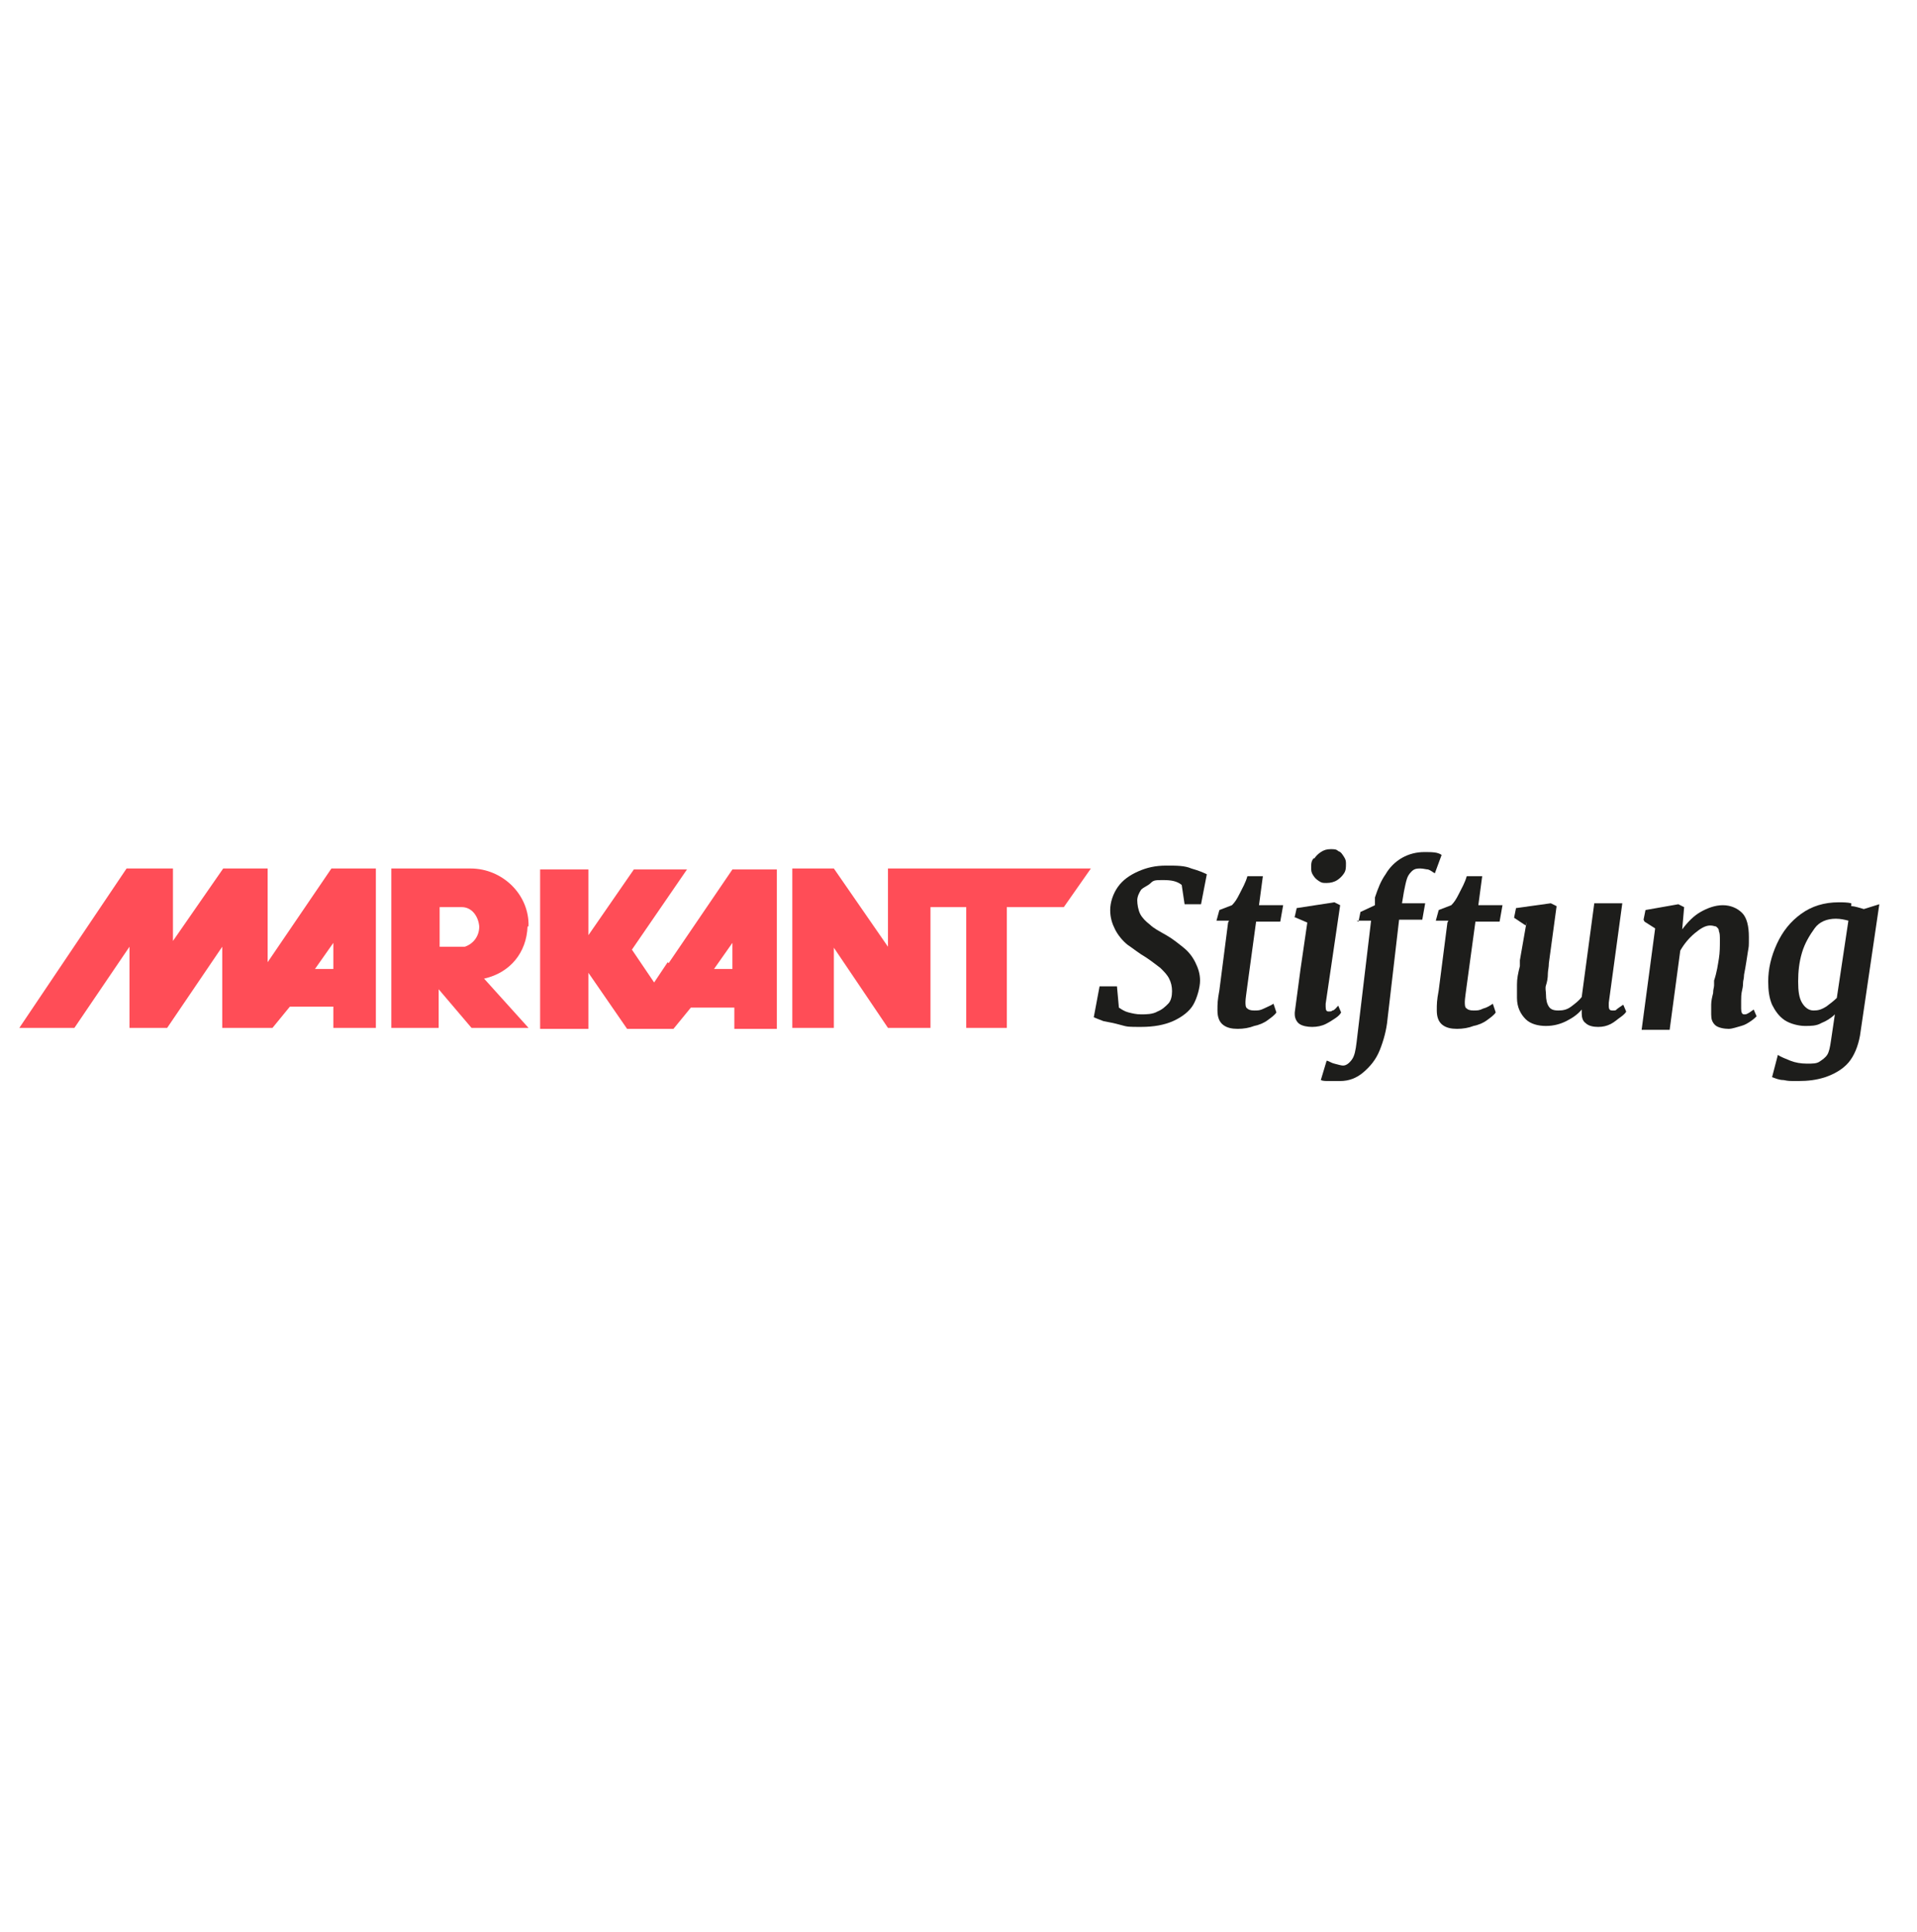 <?xml version="1.0" encoding="UTF-8"?>
<svg id="umgewandelt" xmlns="http://www.w3.org/2000/svg" version="1.1" viewBox="0 0 198.4 200">
  <defs>
    <style>
      .cls-1 {
        fill: #1d1d1b;
      }

      .cls-1, .cls-2 {
        stroke-width: 0px;
      }

      .cls-2 {
        fill: #ff4d57;
      }
    </style>
  </defs>
  <g>
    <path class="cls-2" d="M54.7,95.9c.1-3.3-2.7-6-6-6h-8.2v16.5h4.9v-4l3.4,4h5.9l-4.6-5.1c2.7-.6,4.4-2.7,4.5-5.4ZM48.1,98h-2.6v-4.1h2.3c1,0,1.7.9,1.8,2,0,1-.6,1.8-1.5,2.1Z"/>
    <path class="cls-2" d="M27.7,99.6v-9.7h-4.6l-5.2,7.5v-7.5h-4.8L2,106.4h5.7l5.7-8.4v8.4h3.9l5.7-8.4v8.4h5.2l1.8-2.2h4.5v2.2h4.4v-16.5h-4.6l-6.6,9.7ZM34.5,100.3h-1.9l1.9-2.7v2.7Z"/>
    <path class="cls-2" d="M69.1,99.6l-1.4,2.1-2.3-3.4,5.7-8.3h-5.5l-4.7,6.8v-6.8h-5v16.5h5v-5.8l4,5.8h4.8l1.8-2.2h4.5v2.2h4.4v-16.5h-4.6l-6.6,9.7ZM75.8,100.3h-1.9l1.9-2.7v2.7Z"/>
    <polygon class="cls-2" points="91.9 89.9 91.9 98 86.3 89.9 82 89.9 82 106.4 86.3 106.4 86.3 98.1 91.9 106.4 96.3 106.4 96.3 93.9 100 93.9 100 106.4 104.2 106.4 104.2 93.9 110.1 93.9 112.9 89.9 91.9 89.9"/>
  </g>
  <g>
    <path class="cls-1" d="M115.6,102.1l.2,2.2c.3.2.6.4,1,.5.4.1.8.2,1.3.2s1.2,0,1.7-.3c.5-.2.8-.5,1.1-.8s.4-.8.4-1.3-.1-.9-.3-1.3c-.2-.4-.5-.7-.9-1.1-.4-.3-.9-.7-1.5-1.1-.7-.4-1.3-.9-1.9-1.3-.5-.4-1-1-1.3-1.6s-.5-1.2-.5-2,.3-1.7.8-2.4c.5-.7,1.2-1.2,2.1-1.6s1.8-.6,2.9-.6,1.9,0,2.6.3c.7.2,1.2.4,1.6.6l-.6,3.1h-1.7l-.3-2c-.5-.4-1.1-.5-1.9-.5s-1,0-1.3.3-.7.4-1,.7c-.2.3-.4.7-.4,1.1s.1,1,.3,1.4c.2.4.6.8,1,1.1.4.4,1,.7,1.7,1.1.7.4,1.3.9,1.8,1.3s.9.9,1.2,1.5c.3.6.5,1.2.5,1.9s-.3,1.8-.7,2.5-1.2,1.3-2.1,1.7c-.9.4-2,.6-3.3.6s-1.4,0-2.1-.2-1.3-.3-1.8-.4c-.5-.2-.8-.3-1-.4l.6-3.2h1.8q0-.1,0-.1Z"/>
    <path class="cls-1" d="M127.2,95.3h-1.3l.3-1.1,1.3-.5c.3-.3.5-.6.8-1.2.3-.6.6-1.1.8-1.8h1.6l-.4,3h2.5l-.3,1.7h-2.5l-.9,6.6c-.1.8-.2,1.4-.2,1.7s0,.6.2.7c.1.1.3.2.7.2s.6,0,1-.2.7-.3,1-.5l.3.9c-.2.3-.5.5-.9.8-.4.3-.9.5-1.4.6-.5.2-1.1.3-1.7.3s-1.1-.1-1.5-.4-.6-.8-.6-1.5,0-1,.2-2.1l.9-7Z"/>
    <path class="cls-1" d="M134,94.9l.2-.9,3.9-.6.6.3-1.5,10.2c0,.1,0,.3,0,.3,0,.4.1.5.3.5s.3,0,.4-.1c.2,0,.4-.3.6-.5l.3.7c-.1.2-.3.4-.6.6s-.6.4-1,.6c-.4.2-.9.3-1.4.3s-1-.1-1.3-.3c-.3-.2-.5-.6-.5-1v-.2c.1-.8.3-2.3.6-4.5l.7-4.8-1.4-.6ZM136,88.9c.2-.3.4-.5.7-.7.3-.2.6-.3,1-.3s.6,0,.8.2c.3.1.4.3.6.6s.2.5.2.7c0,.4,0,.7-.2,1-.2.3-.4.5-.7.7-.3.2-.7.3-1.1.3s-.5,0-.8-.2-.4-.3-.6-.6-.2-.5-.2-.8c0-.4,0-.7.3-1Z"/>
    <path class="cls-1" d="M140.6,95.4l.2-1,1.5-.7v-.8c.3-.9.6-1.7,1.1-2.4.4-.7,1-1.3,1.7-1.7.7-.4,1.5-.6,2.3-.6s1.4,0,1.8.3l-.7,1.9c-.2-.1-.4-.3-.7-.4-.2,0-.5-.1-.8-.1s-.6,0-.9.3-.4.5-.5.8c-.1.3-.2.8-.3,1.3l-.2,1.2h2.4l-.3,1.7h-2.4l-1.2,10.3c-.1,1.1-.4,2.2-.8,3.2s-1,1.7-1.7,2.3-1.5.9-2.4.9-.7,0-1.1,0c-.4,0-.7,0-.9-.1l.6-2c.2,0,.4.2.8.3.4.1.7.2.9.2.3,0,.6-.2.9-.6s.4-1,.5-1.8l1.5-12.6h-1.5Z"/>
    <path class="cls-1" d="M149.9,95.3h-1.3l.3-1.1,1.3-.5c.3-.3.5-.6.8-1.2.3-.6.6-1.1.8-1.8h1.6l-.4,3h2.5l-.3,1.7h-2.5l-.9,6.6c-.1.8-.2,1.4-.2,1.7s0,.6.2.7c.1.1.3.2.7.2s.6,0,1-.2c.4-.1.7-.3,1-.5l.3.9c-.2.3-.5.5-.9.8-.4.3-.9.5-1.4.6-.5.2-1.1.3-1.7.3s-1.1-.1-1.5-.4c-.4-.3-.6-.8-.6-1.5s0-1,.2-2.1l.9-7Z"/>
    <path class="cls-1" d="M157.9,95.8l-1.2-.8.2-1,3.6-.5.6.3-.8,5.9c0,.4-.1.8-.1,1,0,.6-.1,1-.2,1.3s0,.6,0,.9c0,.6.1,1,.3,1.3.2.3.5.4,1,.4s.9-.1,1.3-.4c.4-.3.8-.6,1.1-1l1.3-9.7h2.9l-1.4,10.3c0,.1,0,.3,0,.3,0,.4.1.5.4.5s.3,0,.4-.1.4-.3.7-.5l.3.7c0,.1-.3.4-.6.6s-.6.5-1,.7c-.4.2-.8.3-1.3.3s-1-.1-1.3-.4c-.3-.2-.4-.6-.4-1s0-.2,0-.4h0c-.4.5-1,.9-1.6,1.2-.6.3-1.3.5-2.1.5s-1.6-.2-2.1-.7-.9-1.2-.9-2.2,0-.8,0-1.4.1-1.1.3-1.9v-.6c0,0,.7-4,.7-4Z"/>
    <path class="cls-1" d="M170.1,95.2l.2-1,3.4-.6.6.3-.2,2.3c.6-.8,1.2-1.4,1.9-1.8.7-.4,1.5-.7,2.3-.7s1.5.3,2,.8.7,1.4.7,2.5,0,.9-.1,1.5-.2,1.4-.4,2.4c0,.4-.1.6-.1.8,0,.1,0,.4-.1.8s-.1.8-.1,1.1,0,.6,0,.8c0,.4.1.6.3.6s.2,0,.4-.1.3-.2.6-.4l.3.7c-.1.1-.3.3-.6.5s-.6.4-1,.5-.9.3-1.3.3-1.1-.1-1.4-.4-.4-.6-.4-1.1,0-.6,0-1,.1-.8.2-1.2c0-.4.1-.6.1-.8v-.5c.3-.9.4-1.7.5-2.3.1-.6.1-1.3.1-1.8s0-.8-.1-1c0-.3-.2-.4-.3-.5-.1,0-.3-.1-.6-.1-.5,0-1,.3-1.6.8-.6.5-1.1,1.1-1.5,1.8l-1.1,8.2h-2.9l1.4-10.5-1.1-.7Z"/>
    <path class="cls-1" d="M191.6,93.8c.4,0,.9.2,1.3.3l1.6-.5-2,13.6c-.2,1.1-.6,2.1-1.2,2.8s-1.5,1.2-2.4,1.5-1.8.4-2.8.4-1,0-1.5-.1c-.5,0-.9-.2-1.2-.3l.6-2.3c.3.2.8.4,1.3.6s1.1.3,1.7.3,1,0,1.3-.2.6-.4.8-.7c.2-.3.3-.8.4-1.5l.4-2.7c-.4.4-.9.7-1.4.9-.5.3-1.1.3-1.7.3s-1.5-.2-2.1-.6-1-1-1.3-1.6c-.3-.7-.4-1.5-.4-2.4,0-1.3.3-2.6.9-3.9s1.4-2.3,2.5-3.1c1.1-.8,2.4-1.2,3.9-1.2.4,0,.9,0,1.3.1ZM191.3,95.3c-.4-.1-.8-.2-1.3-.2-.9,0-1.7.3-2.2,1s-1,1.5-1.3,2.5-.4,2-.4,3,.1,1.7.4,2.2.7.8,1.2.8.8-.1,1.3-.4c.4-.3.8-.6,1.1-.9l1.2-8Z"/>
  </g>
</svg>